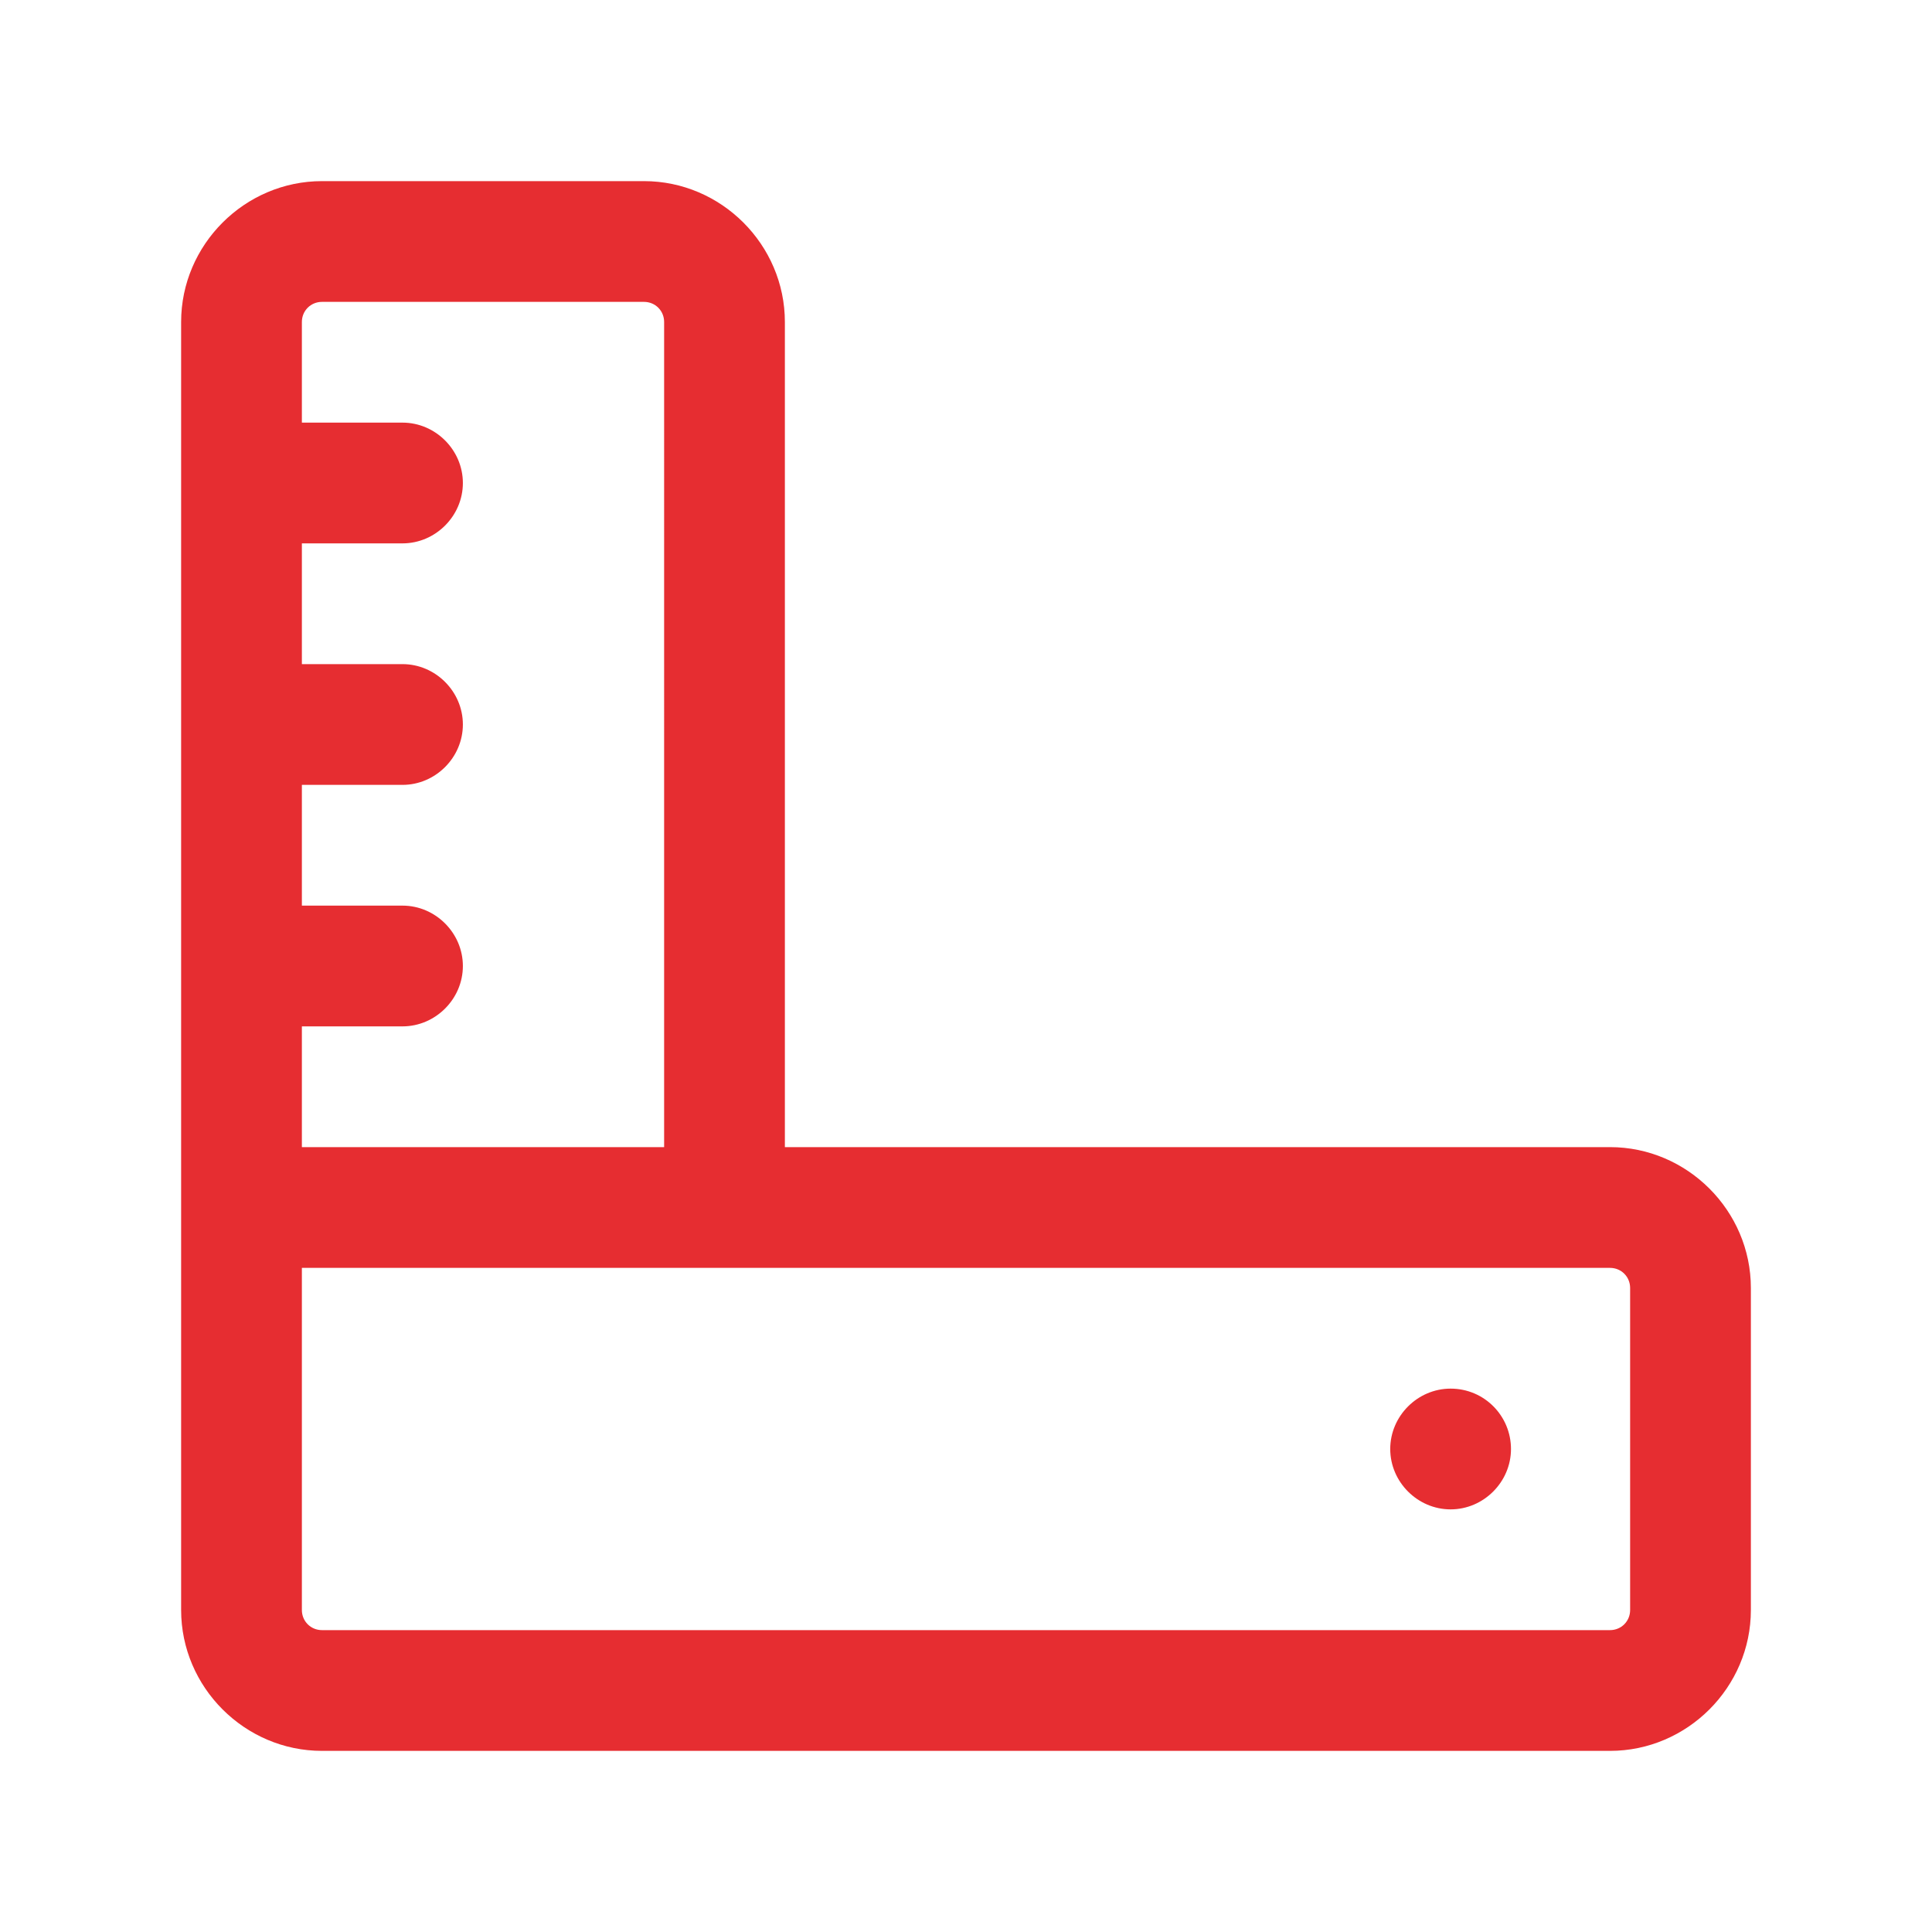 <?xml version="1.0" encoding="UTF-8"?>
<svg xmlns="http://www.w3.org/2000/svg" viewBox="0 0 24 24">
    <g fill="#e62d31">
        <path
            d="M20,14.25H9.75V4c0-.96-.79-1.75-1.75-1.75H4c-.96,0-1.75,.79-1.75,1.75V20c0,.96,.79,1.75,1.75,1.75H20c.96,0,1.75-.79,1.75-1.75v-4c0-.96-.79-1.75-1.75-1.75ZM4,3.75h4c.14,0,.25,.11,.25,.25V14.25H3.75v-1.5h1.25c.41,0,.75-.34,.75-.75s-.34-.75-.75-.75h-1.25v-1.5h1.25c.41,0,.75-.34,.75-.75s-.34-.75-.75-.75h-1.25v-1.5h1.25c.41,0,.75-.34,.75-.75s-.34-.75-.75-.75h-1.25v-1.25c0-.14,.11-.25,.25-.25ZM20.25,20c0,.14-.11,.25-.25,.25H4c-.14,0-.25-.11-.25-.25v-4.25H20c.14,0,.25,.11,.25,.25v4Z" />
        <path
            d="M18.02,17.25h0c-.41,0-.75,.34-.75,.75s.34,.75,.75,.75,.75-.34,.75-.75-.33-.75-.75-.75Z" />
    </g>
</svg>